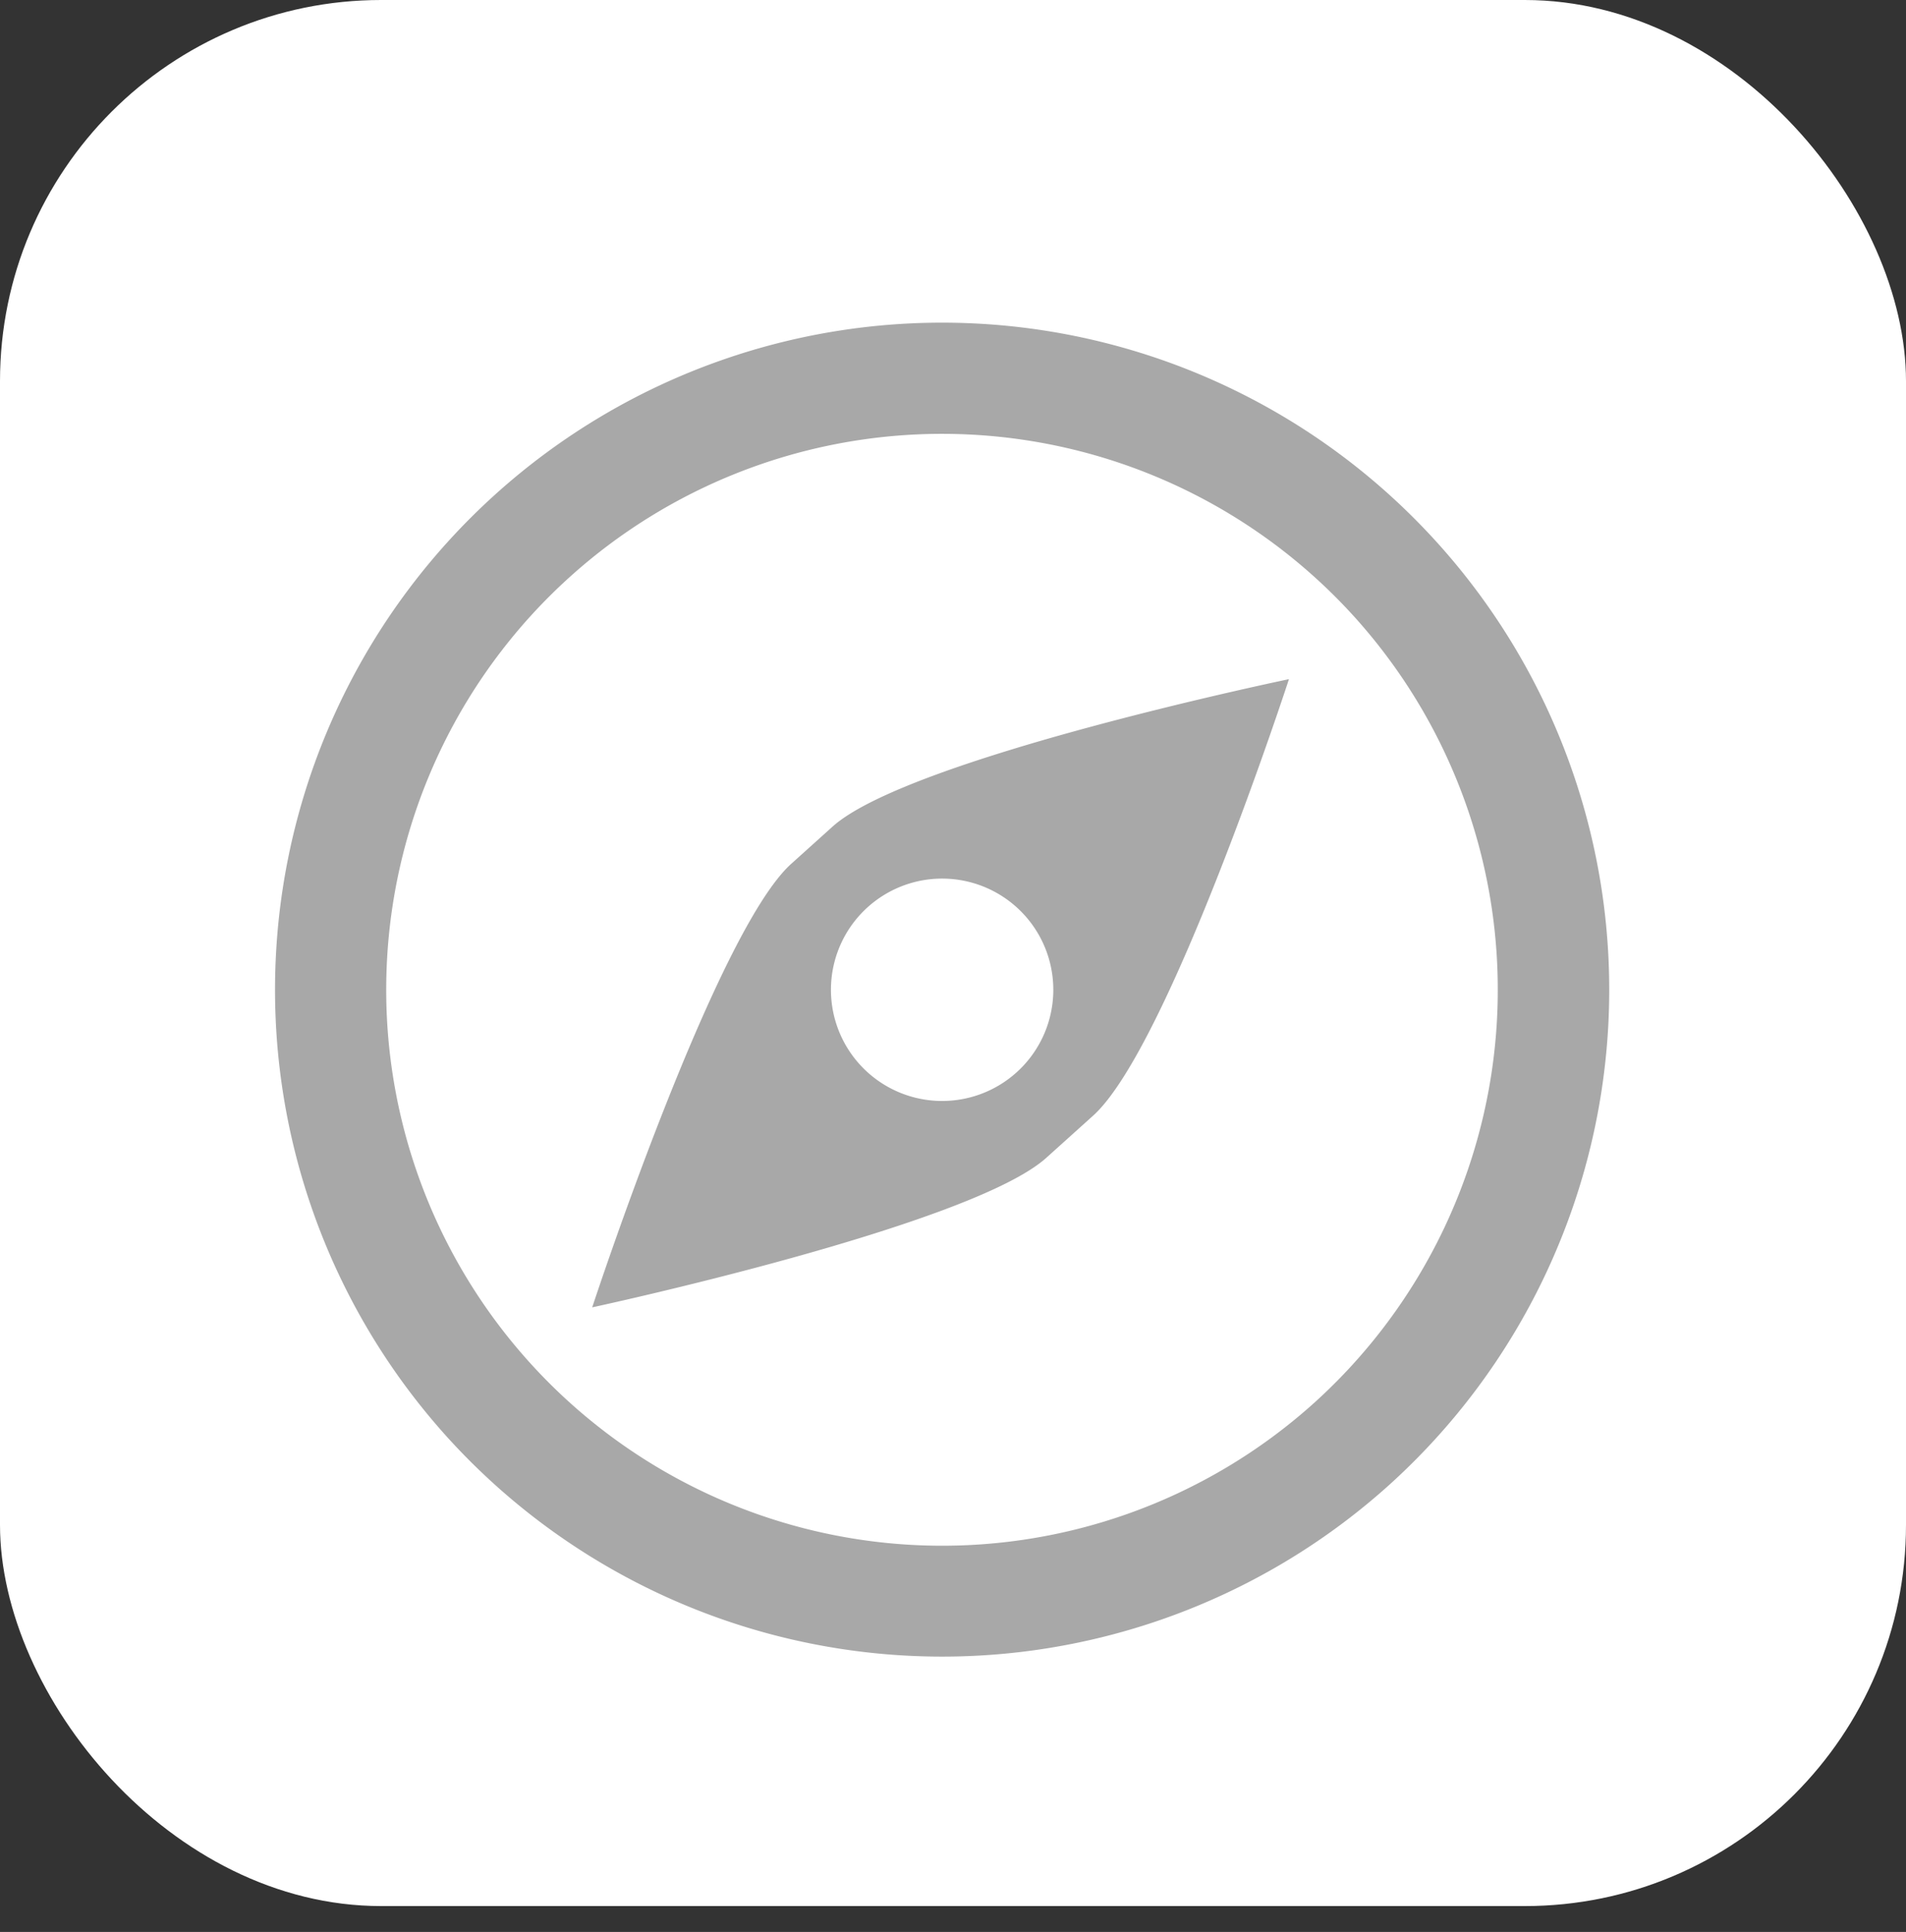 <svg id="ico_1" xmlns="http://www.w3.org/2000/svg" width="60" height="60.814" viewBox="0 0 60 60.814">
  <rect x="0" y="0" width="60" height="60.814" fill="#333333" stroke="none"/>
  <rect id="Rettangolo_44" data-name="Rettangolo 44" width="60" height="60" rx="12" transform="translate(0)" fill="#fff"/>
  <path id="Icon_map-compass" data-name="Icon map-compass" d="M21,42A21,21,0,1,1,42,21,21.024,21.024,0,0,1,21,42ZM21,3.5A17.5,17.5,0,1,0,38.5,21,17.52,17.52,0,0,0,21,3.5Zm.039,2.844s-6.164,10.562-6.164,13.781v1.75c0,3.218,6.183,14,6.183,14S27.125,25.317,27.125,22.1V20.12c0-3.219-6.086-13.776-6.086-13.776ZM21,24.5A3.5,3.5,0,1,1,24.5,21,3.5,3.5,0,0,1,21,24.5Z" transform="translate(31.212 1.499) rotate(48)" fill="#a8a8a8"/>
</svg>
